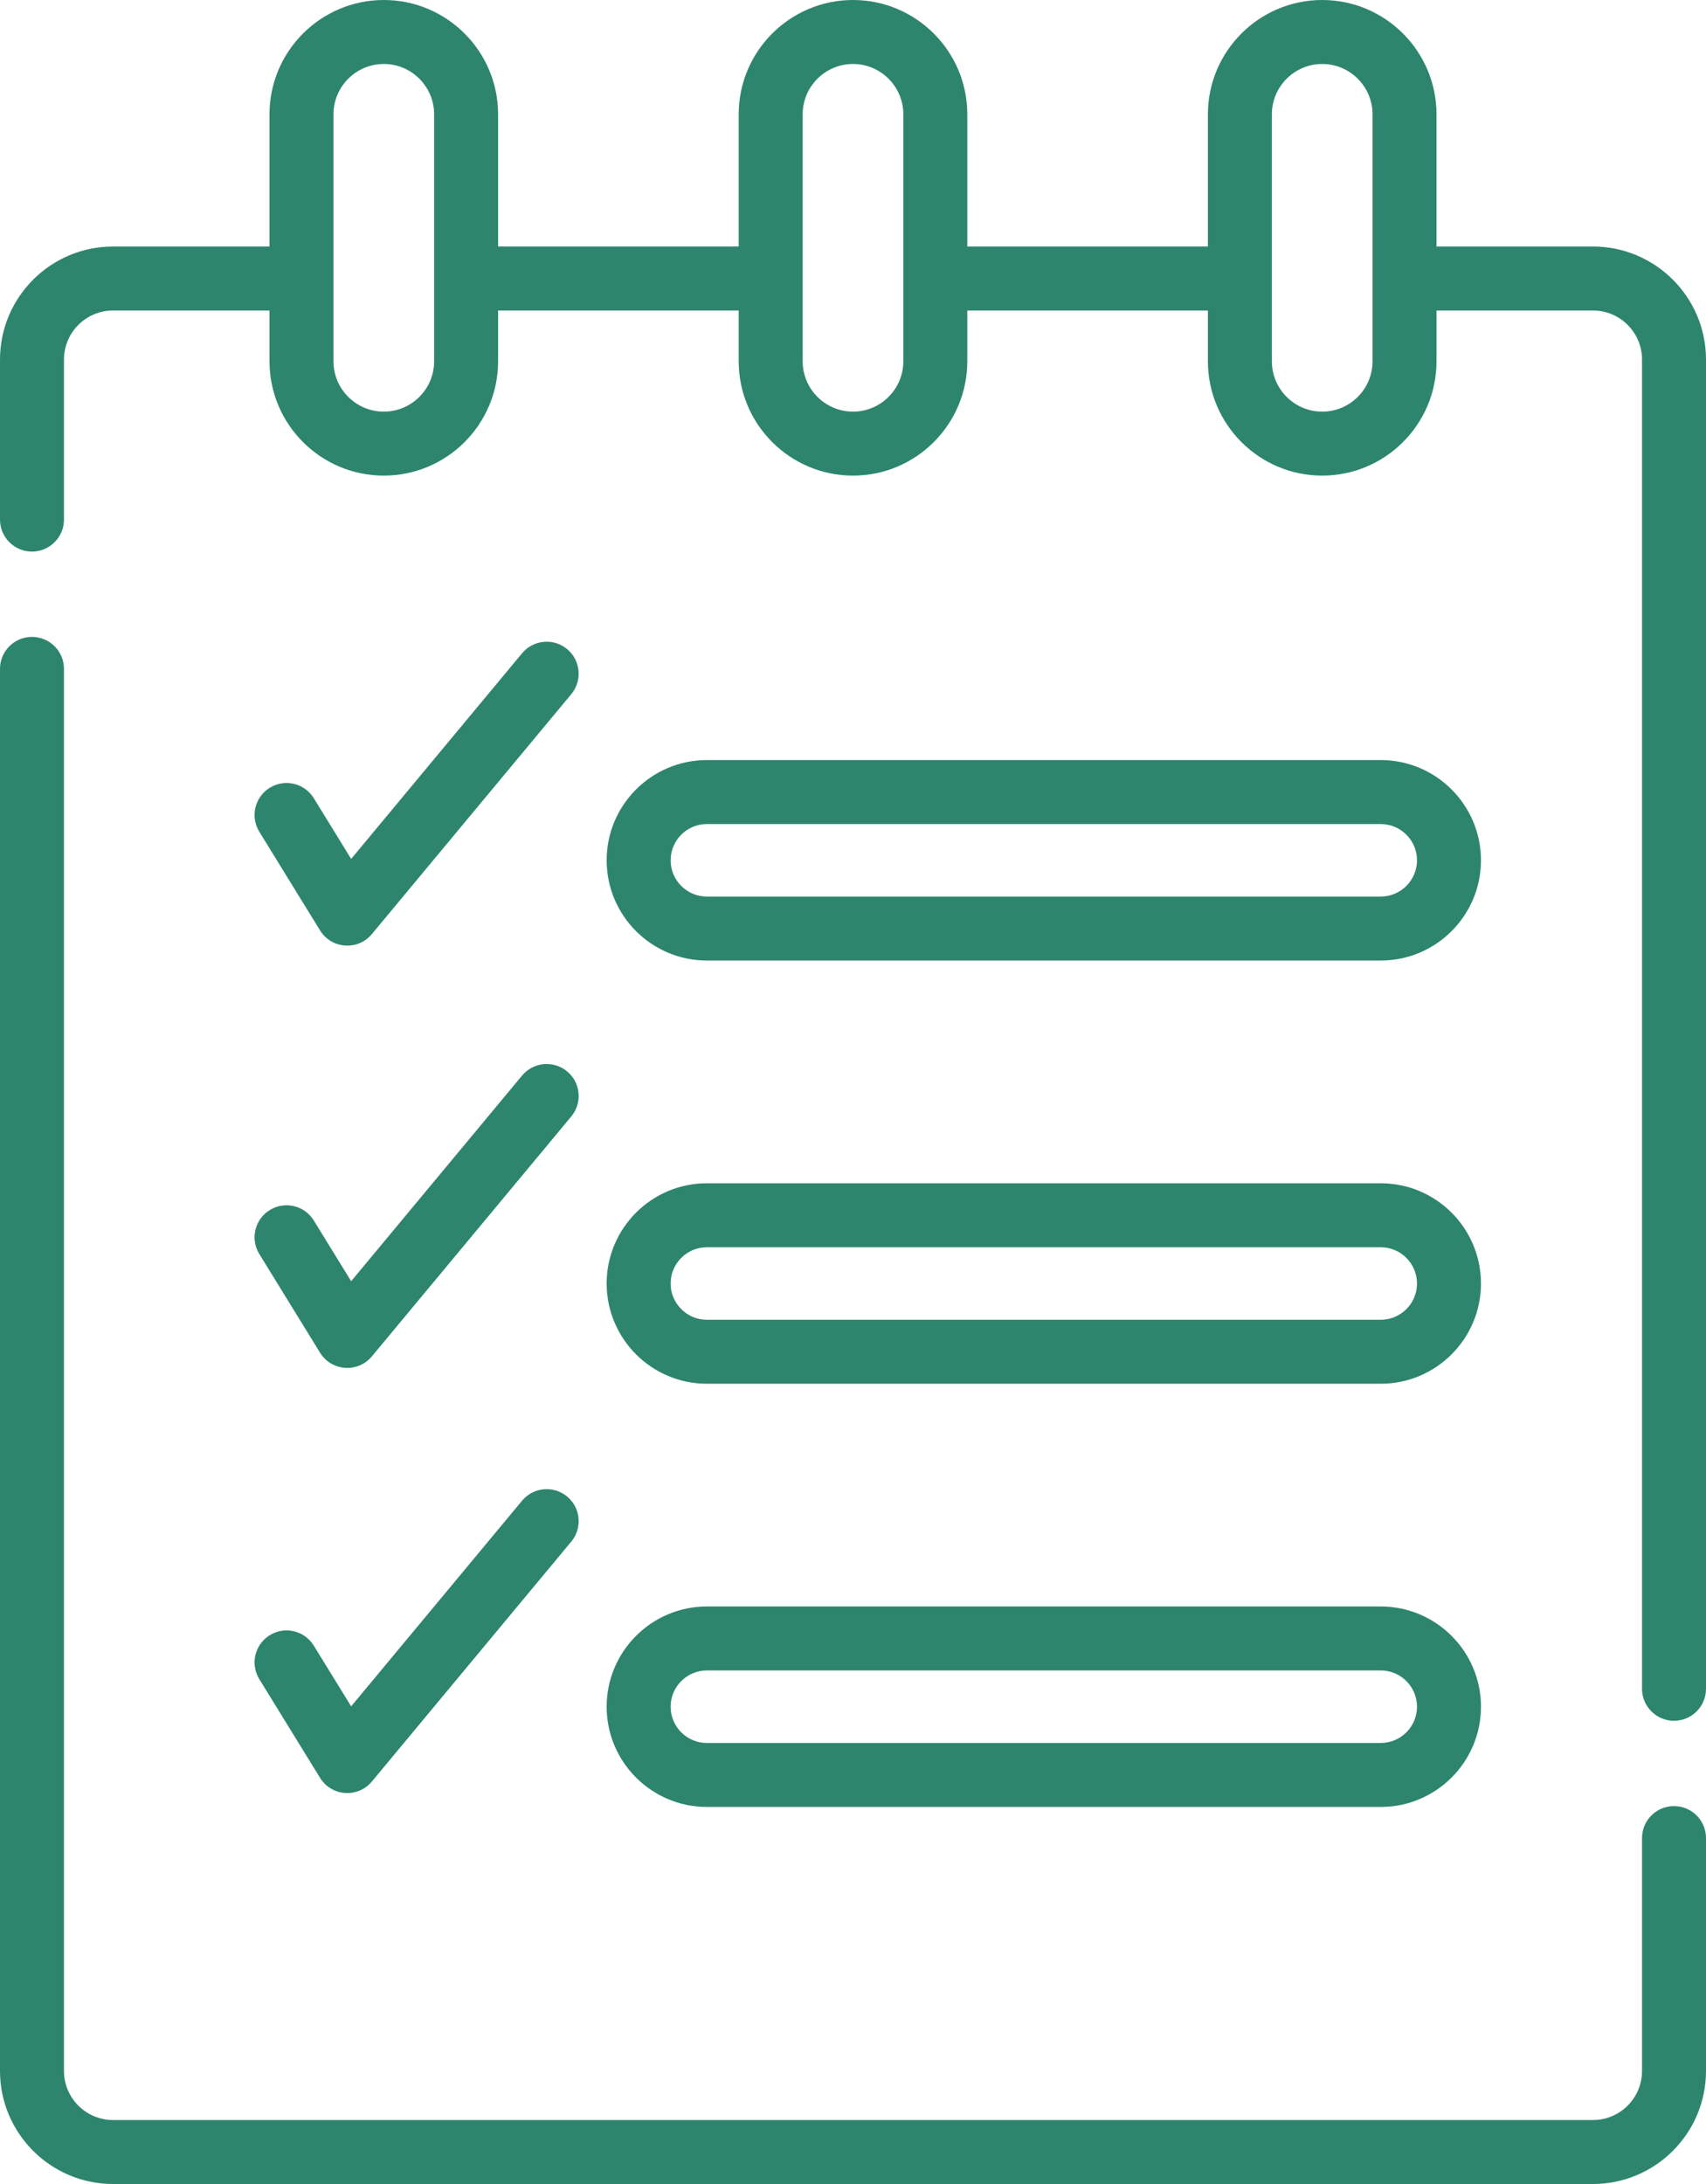 <svg width="400" height="512" viewBox="0 0 400 512" fill="none" xmlns="http://www.w3.org/2000/svg">
<path d="M87.194 218.977L133.945 162.733C136.593 159.547 136.157 154.819 132.971 152.171C129.787 149.524 125.057 149.96 122.409 153.145L82.335 201.356L73.576 187.128C71.405 183.601 66.786 182.5 63.257 184.673C59.73 186.845 58.631 191.465 60.802 194.991L75.038 218.114C77.73 222.484 83.916 222.921 87.194 218.977V218.977Z" fill="#2E856E"/>
<path d="M60.804 293.991L75.04 317.114C77.73 321.484 83.916 321.921 87.194 317.976L133.945 261.732C136.593 258.546 136.157 253.818 132.971 251.17C129.787 248.523 125.057 248.958 122.409 252.144L82.335 300.355L73.576 286.127C71.405 282.6 66.786 281.499 63.257 283.672C59.731 285.845 58.632 290.465 60.804 293.991V293.991Z" fill="#2E856E"/>
<path d="M60.804 393.658L75.04 416.781C77.73 421.151 83.916 421.588 87.194 417.643L133.945 361.399C136.593 358.213 136.157 353.485 132.971 350.837C129.787 348.19 125.057 348.625 122.409 351.811L82.335 400.022L73.576 385.794C71.405 382.267 66.786 381.167 63.257 383.339C59.731 385.512 58.632 390.132 60.804 393.658V393.658Z" fill="#2E856E"/>
<path d="M392.5 423.405C388.358 423.405 385 426.762 385 430.905V485.5C385 491.841 379.841 497 373.5 497H26.5C20.159 497 15 491.841 15 485.5V156.809C15 152.666 11.642 149.309 7.5 149.309C3.358 149.309 0 152.666 0 156.809V485.5C0 500.112 11.888 512 26.5 512H373.5C388.112 512 400 500.112 400 485.5V430.905C400 426.763 396.642 423.405 392.5 423.405Z" fill="#2E856E"/>
<path d="M373.5 57.791H336.812V26.8C336.812 12.023 324.79 0 310.012 0C295.234 0 283.212 12.022 283.212 26.8V57.791H226.8V26.8C226.8 12.022 214.777 0 200 0C185.223 0 173.2 12.022 173.2 26.8V57.791H116.787V26.8C116.787 12.023 104.765 0 89.987 0C75.21 0 63.187 12.022 63.187 26.8V57.791H26.5C11.888 57.791 0 69.679 0 84.291V121.809C0 125.952 3.358 129.309 7.5 129.309C11.642 129.309 15 125.952 15 121.809V84.291C15 77.95 20.159 72.791 26.5 72.791H63.187V84.7C63.187 99.477 75.209 111.5 89.987 111.5C104.765 111.5 116.787 99.478 116.787 84.7V72.791H173.2V84.7C173.2 99.477 185.222 111.5 200 111.5C214.778 111.5 226.8 99.478 226.8 84.7V72.791H283.213V84.7C283.213 99.477 295.235 111.5 310.013 111.5C324.79 111.5 336.813 99.478 336.813 84.7V72.791H373.5C379.841 72.791 385 77.95 385 84.291V395.905C385 400.048 388.358 403.405 392.5 403.405C396.642 403.405 400 400.048 400 395.905V84.291C400 69.679 388.112 57.791 373.5 57.791V57.791ZM101.788 84.7C101.788 91.207 96.495 96.5 89.988 96.5C83.482 96.5 78.188 91.207 78.188 84.7C78.188 68.713 78.188 31.804 78.188 26.8C78.188 20.293 83.481 15 89.988 15C96.495 15 101.788 20.293 101.788 26.8V84.7ZM211.8 84.7C211.8 91.207 206.507 96.5 200 96.5C193.493 96.5 188.2 91.207 188.2 84.7C188.2 68.713 188.2 31.804 188.2 26.8C188.2 20.293 193.493 15 200 15C206.507 15 211.8 20.293 211.8 26.8V84.7ZM321.813 84.7C321.813 91.207 316.52 96.5 310.013 96.5C303.506 96.5 298.213 91.207 298.213 84.7C298.213 68.713 298.213 31.804 298.213 26.8C298.213 20.293 303.506 15 310.013 15C316.519 15 321.813 20.293 321.813 26.8V84.7Z" fill="#2E856E"/>
<path d="M165.739 225.183H323.739C336.697 225.183 347.239 214.641 347.239 201.683C347.239 188.725 336.697 178.183 323.739 178.183H165.739C152.781 178.183 142.239 188.725 142.239 201.683C142.239 214.641 152.781 225.183 165.739 225.183V225.183ZM165.739 193.183H323.739C328.426 193.183 332.239 196.996 332.239 201.683C332.239 206.37 328.426 210.183 323.739 210.183H165.739C161.052 210.183 157.239 206.37 157.239 201.683C157.239 196.996 161.052 193.183 165.739 193.183V193.183Z" fill="#2E856E"/>
<path d="M165.739 324.396H323.739C336.697 324.396 347.239 313.854 347.239 300.896C347.239 287.938 336.697 277.396 323.739 277.396H165.739C152.781 277.396 142.239 287.938 142.239 300.896C142.239 313.854 152.781 324.396 165.739 324.396V324.396ZM165.739 292.396H323.739C328.426 292.396 332.239 296.209 332.239 300.896C332.239 305.583 328.426 309.396 323.739 309.396H165.739C161.052 309.396 157.239 305.583 157.239 300.896C157.239 296.209 161.052 292.396 165.739 292.396V292.396Z" fill="#2E856E"/>
<path d="M165.739 423.608H323.739C336.697 423.608 347.239 413.066 347.239 400.108C347.239 387.15 336.697 376.608 323.739 376.608H165.739C152.781 376.608 142.239 387.15 142.239 400.108C142.239 413.066 152.781 423.608 165.739 423.608V423.608ZM165.739 391.608H323.739C328.426 391.608 332.239 395.421 332.239 400.108C332.239 404.795 328.426 408.608 323.739 408.608H165.739C161.052 408.608 157.239 404.795 157.239 400.108C157.239 395.421 161.052 391.608 165.739 391.608V391.608Z" fill="#2E856E"/>
</svg>

